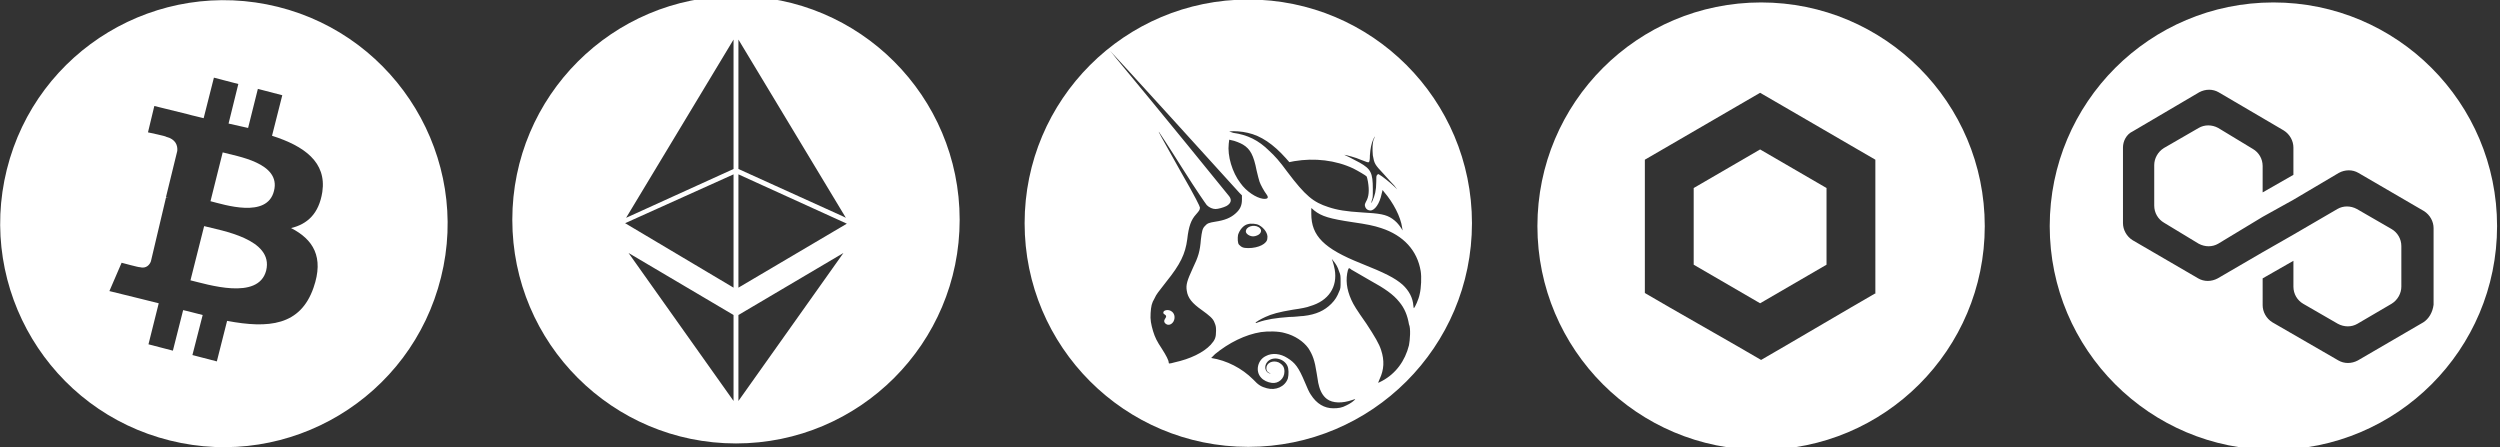 <svg version="1.1" id="Layer_1" xmlns="http://www.w3.org/2000/svg" xmlns:xlink="http://www.w3.org/1999/xlink" x="0px" y="0px" viewBox="0 0 511.9 91.6" style="enable-background:new 0 0 511.9 91.6;" xml:space="preserve" width="100%" height="100%" preserveAspectRatio="none"><rect x="0" y="0" width="511.9" height="91.6" fill="#333333" stroke="none"/><style type="text/css"> .st0{fill:#FFFFFF;} .st1{fill-rule:evenodd;clip-rule:evenodd;fill:#FFFFFF;} </style><g><path class="st0" d="M41.8,46.3l-2.8,11.1c3.4,0.8,13.9,4.2,15.5-2C56.1,48.9,45.2,47.2,41.8,46.3z"/><path class="st0" d="M45.6,31.2l-2.5,10c2.8,0.7,11.6,3.6,13-2.1C57.6,33.3,48.4,32,45.6,31.2z"/><path class="st0" d="M56.9,1.4C32.3-4.7,7.5,10.2,1.4,34.7c-6.1,24.5,8.8,49.4,33.4,55.5c24.5,6.1,49.4-8.8,55.5-33.4h0 C96.4,32.4,81.4,7.5,56.9,1.4z M66,39.3L66,39.3c-0.7,4.5-3.1,6.6-6.4,7.4c4.5,2.3,6.8,5.9,4.6,12.2c-2.7,7.8-9.2,8.4-17.7,6.8 L44.4,74l-5-1.3l2.1-8.2c-1.3-0.3-2.6-0.7-4-1l-2.1,8.3l-5-1.3l2.1-8.4c-1.2-0.3-2.4-0.6-3.6-0.9l-6.5-1.6l2.5-5.8 c0,0,3.7,1,3.7,0.9c1.4,0.4,2.1-0.6,2.3-1.2L34,40.4c0.2,0,0.4,0.1,0.5,0.1c-0.2-0.1-0.4-0.1-0.5-0.2l2.3-9.4 c0.1-1.1-0.3-2.4-2.3-2.9c0.1-0.1-3.7-0.9-3.7-0.9l1.3-5.4l6.9,1.7l0,0c1,0.3,2.1,0.5,3.2,0.8l2.1-8.3l5,1.3l-2,8.1 c1.3,0.3,2.7,0.6,4,0.9l2-8l5,1.3l-2.1,8.3C62.3,29.9,66.9,33.2,66,39.3z"/></g><g><path class="st0" d="M150.7-0.8c-25.3,0-45.8,20.5-45.8,45.8s20.5,45.8,45.8,45.8s45.8-20.5,45.8-45.8S176-0.8,150.7-0.8z M151.2,34.1v-26l22,36.5l-0.6-0.3l-21.4-9.7V34.1z M151.2,35.7l22.2,10.1l-22.2,13.1V35.7z M151.2,82.1V64.5l21.5-12.7L151.2,82.1 z M150.2,64.5v17.6l-21.5-30.3L150.2,64.5z M150.2,8.1v26v0.5l-22,10L150.2,8.1z M150.2,35.7v23.2L128,45.7L150.2,35.7z"/></g><g><path class="st1" d="M239.8,63.7c-0.6-0.4-1.6-0.2-1.6,0.3c0,0.2,0.1,0.3,0.3,0.4c0.3,0.2,0.4,0.4,0.1,0.8 c-0.3,0.4-0.3,0.8,0.1,1.1c0.5,0.4,1.2,0.2,1.6-0.5C240.7,65,240.5,64.1,239.8,63.7z"/><path class="st1" d="M257.7,46.5c-1-0.6-2.6-0.1-2.6,0.9c0,0.5,0.8,1,1.5,1c0.5,0,1.2-0.3,1.4-0.6 C258.4,47.3,258.2,46.8,257.7,46.5z"/><path class="st1" d="M255.6-0.1c-25.3,0-45.8,20.5-45.8,45.8s20.5,45.8,45.8,45.8s45.8-20.5,45.8-45.8S280.9-0.1,255.6-0.1z M278.6,32.7c1.3,0.5,1.5,0.6,1.7,0.5c0.1-0.1,0.2-0.4,0.2-1.4c0.1-1.4,0.3-2.4,0.7-3.3c0.2-0.3,0.3-0.6,0.3-0.6c0,0,0,0.3-0.2,0.6 c-0.3,0.8-0.3,2-0.2,3.3c0.3,1.7,0.4,1.9,2.2,3.8c0.8,0.9,1.8,2,2.2,2.4l0.6,0.8l-0.6-0.6c-0.8-0.8-2.6-2.2-3-2.4 c-0.3-0.2-0.3-0.2-0.5,0c-0.2,0.2-0.2,0.4-0.2,1.5c0,1.7-0.3,2.8-0.8,3.9c-0.3,0.6-0.3,0.5-0.1-0.2c0.2-0.5,0.2-0.7,0.2-2.3 c0-3.3-0.4-4.1-2.7-5.4c-0.6-0.3-1.5-0.8-2.1-1.1c-0.6-0.3-1.1-0.5-1-0.5C275.5,31.7,277.8,32.3,278.6,32.7z M251.9,26.9 c0.7-0.1,2.4,0,3.6,0.3c2.7,0.6,5.2,2.3,7.8,5.2l0.7,0.8l1-0.2c4.2-0.7,8.5-0.2,12.1,1.5c1,0.5,2.5,1.4,2.7,1.6 c0.1,0.1,0.2,0.6,0.3,1.1c0.3,1.8,0.2,3.1-0.4,4.1c-0.3,0.6-0.3,0.7-0.1,1.2c0.2,0.4,0.6,0.6,1,0.6c0.9,0,1.9-1.4,2.3-3.4l0.2-0.8 l0.3,0.4c1.9,2.2,3.4,5.1,3.7,7.3l0.1,0.6l-0.3-0.5c-0.6-0.9-1.1-1.4-1.8-1.9c-1.3-0.9-2.6-1.1-6.2-1.3c-3.3-0.2-5.1-0.5-6.9-1.1 c-3.1-1-4.7-2.3-8.4-7.2c-1.6-2.2-2.6-3.3-3.7-4.3c-2.2-2.2-4.5-3.3-7.4-3.7C251.6,26.9,251.6,26.9,251.9,26.9z M273.3,55.2 c-0.1-0.6-0.3-1.3-0.4-1.6l-0.2-0.6l0.3,0.4c0.5,0.6,0.9,1.2,1.2,2.2c0.3,0.7,0.3,0.9,0.3,2.1c0,1.1,0,1.4-0.3,2 c-0.4,1-0.8,1.7-1.6,2.5c-1.4,1.4-3.1,2.2-5.7,2.5c-0.5,0-1.7,0.2-2.9,0.2c-2.8,0.2-4.7,0.5-6.4,1.1c-0.2,0.1-0.5,0.2-0.5,0.1 c-0.1-0.1,1.1-0.8,2-1.2c1.3-0.6,2.7-1,5.7-1.5c1.5-0.2,3-0.5,3.4-0.7C272.1,61.6,273.9,58.7,273.3,55.2z M255.6,50.8 c-1.1,0-1.4-0.2-1.9-0.7c-0.3-0.3-0.3-1.4-0.2-2c0.3-1,1.1-2,2-2.2c0.6-0.2,1.8-0.1,2.3,0.2c1.1,0.6,1.9,1.8,1.7,2.7 C259.5,49.9,257.7,50.8,255.6,50.8z M251.6,29.4l0.1-0.8l0.4,0.1c0.7,0.1,1.9,0.6,2.4,0.9c1.5,0.9,2.2,2.2,2.8,5.3 c0.2,0.9,0.5,2,0.6,2.3c0.2,0.6,0.9,1.9,1.5,2.7c0.4,0.6,0.2,0.9-0.8,0.8c-1.4-0.2-3.4-1.5-4.6-3.2 C252.3,35.3,251.3,31.9,251.6,29.4z M239.3,74.2c0-0.4-0.5-1.4-1.4-2.8c-1-1.5-1.4-2.3-1.8-3.6c-0.4-1.4-0.6-2.3-0.5-3.7 c0.1-1.4,0.2-2,0.8-3c0.4-0.9,0.7-1.2,2.4-3.4c2.9-3.6,3.9-5.7,4.3-8.7c0.3-2.7,0.8-4,1.8-5.1c0.6-0.7,0.8-0.9,0.8-1.4 c0-0.2-0.9-2.1-3.9-7.3c-4.6-8.2-4.6-8.2-4.5-8.2c0,0,2.2,3.3,4.7,7.3c3.3,5.2,4.8,7.3,5.1,7.7c0.5,0.5,1.2,0.8,1.8,0.8 c0.5,0,1.6-0.3,2.2-0.6c0.9-0.5,1.2-1.2,0.6-2c-0.7-0.9-14.2-17.5-23.1-28.2c-0.7-0.9-1.3-1.6-1.3-1.6c0.1,0,24.7,27.1,26.5,29.1 l0.5,0.5l0,0.9c0,1.2-0.4,2-1.3,2.8c-1,0.9-2.2,1.4-4.2,1.7c-1.2,0.2-1.6,0.3-2.1,0.9c-0.5,0.5-0.6,1.1-0.8,2.7 c-0.2,2.5-0.5,3.5-1.7,6c-1.1,2.4-1.4,3.3-1.2,4.5c0.2,1.5,1.1,2.6,3.1,4c1.5,1.1,2.3,1.7,2.6,2.6c0.2,0.5,0.3,0.7,0.3,1.6 c0,1.4-0.2,1.9-1.1,2.9c-1.5,1.6-4.2,2.9-7.4,3.6C239.4,74.5,239.3,74.5,239.3,74.2z M275.7,83c-0.9,0.5-1.7,0.6-2.7,0.6 c-1.8,0-3.4-0.9-4.6-2.8c-0.3-0.4-0.8-1.5-1.2-2.5c-1.3-3.1-2-4-3.6-5c-1.4-0.9-3.1-1.1-4.4-0.4c-1.7,0.8-2.2,3.1-1,4.4 c0.5,0.6,1.4,1,2.2,1.1c1.4,0.2,2.6-0.9,2.6-2.3c0-0.9-0.3-1.4-1.2-1.9c-1.2-0.5-2.5,0.1-2.5,1.2c0,0.5,0.2,0.8,0.7,1 c0.3,0.2,0.3,0.2,0.1,0.1c-1.1-0.2-1.4-1.6-0.5-2.5c1.1-1.1,3.3-0.6,4,0.9c0.3,0.6,0.3,1.8,0.1,2.6c-0.6,1.7-2.5,2.5-4.3,2 c-1.1-0.3-1.7-0.6-2.8-1.8c-2.3-2.3-5.4-3.9-8.6-4.4l0.8-0.8c2.8-2.3,6.2-4,9.4-4.5c1.4-0.2,3.6-0.2,4.9,0.2c2,0.5,3.8,1.7,4.8,3.1 c0.9,1.4,1.3,2.5,1.7,5.1c0.2,1,0.3,2.1,0.4,2.3c0.3,1.4,0.9,2.4,1.7,3c1.2,0.9,3.2,0.9,5.2,0.2c0.3-0.1,0.6-0.2,0.6-0.2 C277.4,82,276.4,82.7,275.7,83z M288.5,70.7c-0.8,3.2-2.7,5.8-5.5,7.3c-0.4,0.2-0.8,0.4-0.8,0.4c0,0,0.1-0.4,0.3-0.8 c0.9-1.9,1-3.8,0.3-5.9c-0.4-1.3-1.3-2.8-3-5.4c-2.1-3-2.6-3.8-3.1-4.9c-1-2.2-1.2-4.2-0.7-6.1c0.1-0.2,0.2-0.4,0.2-0.4 c0.1,0,0.3,0.1,0.5,0.3c0.5,0.3,1.4,0.8,3.8,2.2c3.1,1.7,4.8,2.9,6,4.4c1.1,1.3,1.7,2.8,2,4.6C288.9,67.2,288.7,69.7,288.5,70.7z M289.5,63.1c0,0-0.1-0.2-0.1-0.5c-0.1-1.6-0.9-3.1-2.2-4.3c-1.6-1.4-3.6-2.4-8.6-4.4c-7.5-3-10.1-5.6-10.1-10.1c0-0.6,0-1.2,0-1.2 c0,0,0.3,0.2,0.6,0.5c1.5,1.2,3.2,1.7,7.9,2.4c2.8,0.4,4.3,0.7,5.8,1.2c4.6,1.5,7.4,4.6,8.1,8.8c0.2,1.2,0.1,3.5-0.2,4.7 C290.5,61.3,289.7,63,289.5,63.1z"/></g><g><polygon class="st0" points="346.8,38.5 346.8,54.2 360.4,62.1 374,54.2 374,38.5 360.4,30.6 "/><path class="st0" d="M360.6,0.5c-25.3,0-45.8,20.5-45.8,45.8s20.5,45.8,45.8,45.8s45.8-20.5,45.8-45.8S385.9,0.5,360.6,0.5z M384.1,60l-5,2.9l-13.5,7.9l-5,2.9l-5-2.9l-13.8-7.9l-5-2.9V32.7l5-2.9l13.6-7.9l5-2.9l5,2.9l13.6,7.9l5,2.9V60z"/></g><path class="st0" d="M465.5,0.5c-25.3,0-45.8,20.5-45.8,45.8s20.5,45.8,45.8,45.8s45.8-20.5,45.8-45.8S490.8,0.5,465.5,0.5z M496.2,66l-13.4,7.8c-1.3,0.7-2.8,0.7-4,0L465.3,66c-1.3-0.8-2-2.2-2-3.5V57l6.3-3.6v5.3c0,1.5,0.8,2.8,2,3.5l7.1,4.1 c1.3,0.7,2.8,0.7,4,0l7-4.1c1.3-0.8,2-2.2,2-3.5v-8.3c0-1.5-0.8-2.8-2-3.5l-7.1-4.1c-1.3-0.7-2.8-0.7-4,0l-9.1,5.3l-6.3,3.6 l-9.1,5.3c-1.3,0.7-2.8,0.7-4,0l-13.4-7.8c-1.3-0.8-2-2.2-2-3.5V30.2c0-1.3,0.7-2.7,2-3.3l13.6-8c1.3-0.7,2.8-0.7,4,0l13.3,7.8 c1.3,0.8,2,2.2,2,3.5v5.6l-6.3,3.6V34c0-1.5-0.8-2.8-2-3.5l-7.1-4.3c-1.3-0.7-2.8-0.7-4,0l-7.1,4.1c-1.3,0.8-2,2.2-2,3.5v8.3 c0,1.5,0.8,2.8,2,3.5l7.1,4.3c1.3,0.7,2.8,0.7,4,0l9.1-5.5l6.3-3.5l9.3-5.5c1.3-0.7,2.8-0.7,4,0l13.4,7.8c1.3,0.8,2,2.2,2,3.5v15.7 C498.1,64,497.3,65.3,496.2,66z"/></svg>